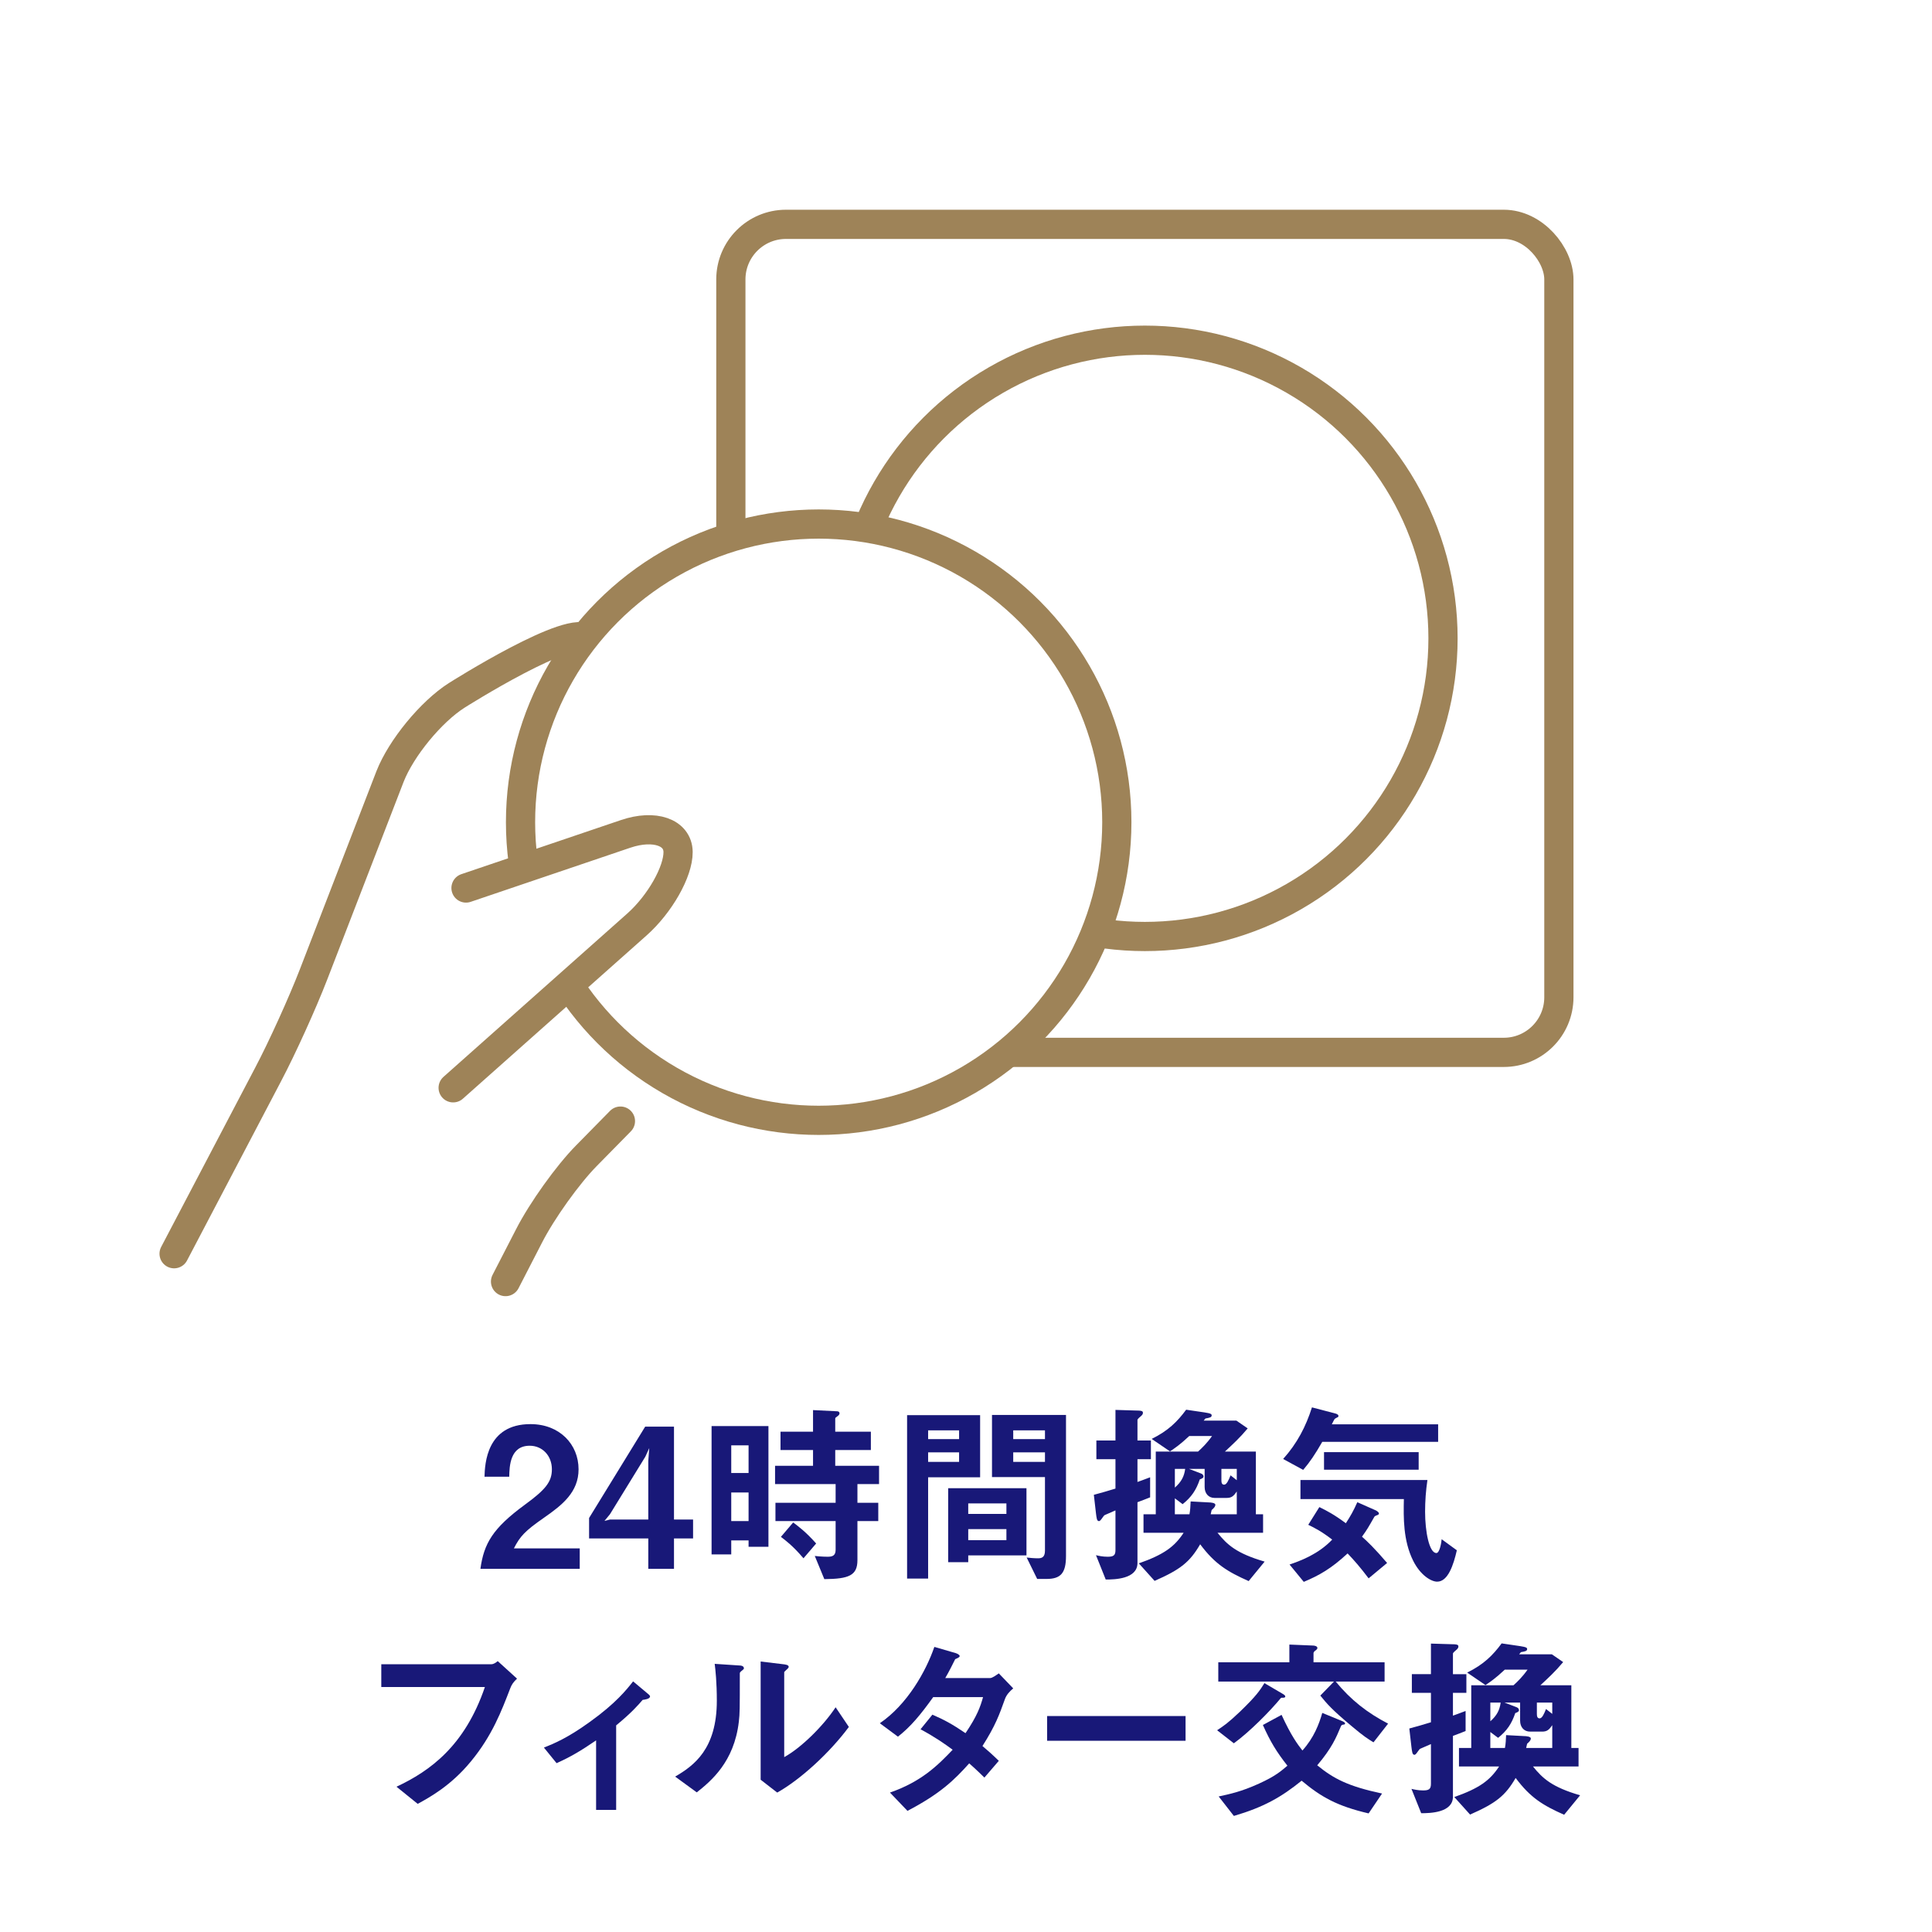 <?xml version="1.0" encoding="UTF-8"?><svg id="_レイヤー_2" xmlns="http://www.w3.org/2000/svg" viewBox="0 0 99.21 99.21"><defs><style>.cls-1,.cls-2{fill:#fff;}.cls-3{fill:#181878;}.cls-2,.cls-4{stroke:#9e8358;stroke-linecap:round;stroke-linejoin:round;stroke-width:1.5px;}.cls-4{fill:none;}</style></defs><g id="_レイヤー_1-2"><rect class="cls-1" width="99.21" height="99.21"/><g><path class="cls-3" d="M24.67,80.56c.18-1.3,.63-2.08,2.28-3.29,1.07-.78,1.39-1.18,1.39-1.82,0-.69-.48-1.21-1.14-1.21-1.01,0-1.04,1.05-1.05,1.59h-1.27c.02-.65,.1-2.7,2.36-2.7,1.5,0,2.47,1.04,2.47,2.32,0,1.17-.83,1.83-1.78,2.49-.98,.68-1.23,.96-1.54,1.57h3.38v1.05h-5.1Z"/><path class="cls-3" d="M34.61,79v1.56h-1.32v-1.56h-3.04v-1.05l2.88-4.69h1.48v4.77h.98v.97h-.98Zm-1.47-4.2l-1.82,2.96-.28,.34,.28-.07h1.97v-3.01l.05-.66-.2,.44Z"/><path class="cls-3" d="M38.44,79.43v-.33h-.89v.72h-1.01v-6.59h2.92v6.2h-1.02Zm0-5.21h-.89v1.42h.89v-1.42Zm0,2.42h-.89v1.47h.89v-1.47Zm5.59-.43v.96h1.07v.94h-1.07v2c0,.79-.43,.97-1.7,.98l-.49-1.19c.35,.04,.63,.04,.66,.04,.22,0,.41-.04,.41-.35v-1.48h-3.09v-.94h3.09v-.96h-3.11v-.94h1.95v-.81h-1.67v-.94h1.67v-1.11l1.23,.06c.07,0,.13,.03,.13,.11,0,.05-.05,.11-.1,.14-.1,.08-.12,.08-.12,.13v.67h1.83v.94h-1.83v.81h2.25v.94h-1.11Zm-2.77,3.81c-.56-.66-.95-.94-1.16-1.1l.63-.74c.24,.18,.65,.48,1.18,1.08l-.65,.76Z"/><path class="cls-3" d="M47.66,75.85v5.21h-1.08v-8.39h3.75v3.19h-2.67Zm1.59-2.4h-1.59v.45h1.59v-.45Zm0,1.13h-1.59v.49h1.59v-.49Zm.47,5.29v.35h-1.03v-3.8h4.02v3.45h-2.99Zm1.96-2.67h-1.96v.54h1.96v-.54Zm0,1.32h-1.96v.57h1.96v-.57Zm2.06,2.56h-.48l-.54-1.1c.17,.02,.38,.04,.58,.04,.18,0,.36-.04,.36-.39v-3.78h-2.72v-3.19h3.8v7.24c0,.88-.27,1.18-1,1.18Zm-.08-7.63h-1.63v.45h1.63v-.45Zm0,1.13h-1.63v.49h1.63v-.49Z"/><path class="cls-3" d="M56.17,76.76c.38-.1,.72-.2,1.11-.32v-1.51h-.98v-.96h.98v-1.57l.99,.03c.37,0,.42,.03,.42,.12,0,.07-.04,.11-.08,.15-.06,.05-.2,.17-.2,.21v1.06h.69v.96h-.69v1.17c.18-.06,.27-.1,.65-.24v1.03c-.31,.12-.35,.14-.65,.25v3.12c0,.83-1.18,.85-1.63,.85l-.5-1.25c.13,.03,.33,.08,.6,.08,.3,0,.4-.07,.4-.34v-2.04c-.06,.03-.53,.23-.55,.24-.04,.02-.06,.06-.1,.11-.1,.14-.14,.2-.2,.2-.11,0-.12-.17-.15-.39l-.11-.96Zm2.31,3.52c1.28-.45,1.83-.85,2.3-1.57h-2.06v-.95h.63v-3.22h2.17c.2-.18,.46-.43,.72-.8h-1.17c-.48,.45-.75,.63-.99,.79l-.94-.64c.85-.42,1.32-.89,1.77-1.5l.95,.14c.33,.05,.36,.09,.36,.15,0,.1-.09,.12-.32,.16l-.09,.11h1.68l.58,.4c-.41,.49-.76,.81-1.17,1.19h1.59v3.22h.37v.95h-2.34c.5,.62,.98,1.06,2.42,1.48l-.82,1c-1.08-.48-1.73-.87-2.49-1.89-.53,.91-1,1.29-2.34,1.88l-.81-.9Zm1.85-2.52h.75c.04-.21,.05-.42,.06-.66l.93,.05c.09,0,.34,.02,.34,.12,0,.11-.12,.21-.19,.27-.03,.12-.03,.13-.05,.22h1.34v-1.17c-.16,.23-.26,.33-.52,.33h-.62c-.31,0-.51-.23-.51-.56v-.93h-.8l.6,.23c.14,.05,.14,.14,.14,.16,0,.07-.06,.1-.19,.15-.18,.54-.43,.91-.88,1.27l-.4-.3v.82Zm0-2.33v.96c.34-.3,.48-.58,.53-.96h-.53Zm3.18,.58v-.58h-.79v.57c0,.11,.01,.24,.14,.24s.23-.23,.33-.48l.32,.25Z"/><path class="cls-3" d="M67.9,74.04c-.38,.66-.64,1.04-.98,1.44l-1.03-.56c.72-.8,1.17-1.67,1.48-2.65l1.22,.32s.14,.04,.14,.11c0,.03-.01,.05-.02,.07-.02,0-.12,.06-.14,.07-.05,.03-.06,.06-.18,.3h5.46v.9h-5.95Zm2.38,7.01c-.44-.58-.71-.89-1.08-1.28-.84,.78-1.46,1.13-2.25,1.46l-.73-.89c.53-.18,1.47-.52,2.19-1.28-.56-.43-.9-.6-1.23-.76l.57-.91c.39,.19,.77,.39,1.36,.83,.24-.37,.39-.63,.59-1.08l.95,.42s.16,.08,.16,.16c0,.05-.05,.07-.08,.08-.05,.02-.13,.05-.15,.08-.32,.56-.36,.64-.64,1.03,.26,.23,.64,.59,1.29,1.35l-.95,.79Zm3.52,.17c-.31,0-.86-.33-1.23-1.07-.52-1.04-.5-2.22-.48-3.17h-5.31v-.98h6.52c-.08,.54-.12,1.08-.12,1.63,0,1.01,.21,2.12,.58,2.12,.17,0,.26-.55,.27-.71l.78,.57c-.17,.74-.45,1.61-1.01,1.61Zm-5.81-5.75v-.9h4.86v.9h-4.86Z"/><path class="cls-3" d="M26.2,86.7c-.45,1.17-.93,2.43-2.01,3.74-1.03,1.26-2.14,1.86-2.74,2.19l-1.09-.88c1.73-.81,3.51-2.1,4.54-5.12h-5.32v-1.17h5.65c.12,0,.23-.08,.33-.16l.99,.9c-.18,.17-.27,.29-.35,.5Z"/><path class="cls-3" d="M33,87.29c-.24,.28-.57,.66-1.36,1.31v4.34h-1.03v-3.57c-.76,.52-1.31,.85-2.03,1.17l-.65-.8c.5-.2,1.2-.48,2.36-1.32,1.34-.96,1.89-1.66,2.22-2.08l.8,.67s.07,.06,.07,.1c0,.14-.3,.17-.38,.18Z"/><path class="cls-3" d="M38.06,85.82c-.07,.06-.07,.08-.07,.13,0,1.87,0,2.02-.05,2.46-.24,2.07-1.43,3.05-2.16,3.63l-1.11-.81c.96-.56,2.14-1.41,2.14-3.9,0-.93-.07-1.59-.11-1.89l1.21,.08c.18,0,.29,.04,.29,.15,0,.04-.02,.05-.14,.15Zm1.85,6.23l-.85-.66v-6.07l1.16,.14c.09,.01,.28,.03,.28,.13,0,.04-.02,.07-.11,.15,0,0-.12,.11-.12,.12v4.37c.86-.47,2-1.59,2.64-2.56l.68,1.01c-.98,1.32-2.48,2.7-3.68,3.37Z"/><path class="cls-3" d="M51.6,87.26c-.28,.78-.48,1.35-1.15,2.4,.25,.21,.49,.42,.84,.76l-.74,.86c-.17-.16-.36-.36-.78-.73-.77,.86-1.49,1.56-3.17,2.44l-.9-.94c1.62-.56,2.47-1.41,3.22-2.2-.42-.31-.89-.64-1.65-1.05l.61-.75c.6,.26,1.01,.48,1.7,.95,.6-.89,.76-1.35,.9-1.85h-2.56c-.66,.92-1.15,1.51-1.81,2.03l-.93-.69c1.41-.96,2.37-2.67,2.8-3.92l1.1,.32c.06,.02,.2,.08,.2,.15,0,.06-.09,.1-.23,.16-.12,.24-.31,.63-.51,.97h2.3c.12,0,.3-.14,.45-.24l.74,.77c-.18,.15-.35,.33-.43,.56Z"/><path class="cls-3" d="M53.77,89.39v-1.27h7.11v1.27h-7.11Z"/><path class="cls-3" d="M65.85,87.18c-.05,0-.06,0-.08,.02-.58,.7-1.6,1.73-2.41,2.32l-.86-.67c.33-.22,.55-.36,1.18-.96,.84-.81,1.02-1.09,1.25-1.46l.92,.54c.11,.06,.15,.11,.15,.14,0,.07-.07,.07-.15,.07Zm4.68,2.29c-.29-.18-.48-.29-1.12-.83-1.03-.86-1.27-1.15-1.61-1.57l.7-.72h-5.94v-.99h3.65v-.91l1.21,.05c.06,0,.23,.02,.23,.13,0,.05-.07,.1-.09,.12-.02,0-.11,.08-.11,.14v.47h3.65v.99h-2.51c.78,.95,1.63,1.61,2.69,2.16l-.75,.96Zm-.25,3.65c-1.63-.38-2.45-.85-3.44-1.68-1.05,.85-1.95,1.36-3.48,1.81l-.78-1c.55-.12,1.15-.24,2.07-.66,.86-.39,1.14-.65,1.46-.92-.56-.71-.88-1.24-1.26-2.09l.96-.52c.49,1.07,.82,1.51,1.07,1.83,.59-.65,.86-1.37,1.02-1.93l1,.41c.09,.04,.17,.08,.17,.13s-.04,.06-.09,.06c-.09,.02-.1,.02-.15,.15-.21,.5-.44,1.06-1.19,1.94,.86,.7,1.6,1.08,3.33,1.45l-.69,1.02Z"/><path class="cls-3" d="M72.37,88.76c.38-.1,.72-.2,1.11-.32v-1.51h-.98v-.96h.98v-1.57l.99,.03c.37,0,.42,.03,.42,.12,0,.07-.04,.11-.08,.15-.06,.05-.2,.17-.2,.21v1.06h.69v.96h-.69v1.17c.18-.06,.27-.1,.65-.24v1.03c-.31,.12-.35,.14-.65,.25v3.12c0,.83-1.18,.85-1.63,.85l-.5-1.25c.13,.03,.33,.08,.6,.08,.3,0,.4-.07,.4-.34v-2.04c-.06,.03-.53,.23-.55,.24-.04,.02-.06,.06-.1,.11-.1,.14-.14,.2-.2,.2-.11,0-.12-.17-.15-.39l-.11-.96Zm2.31,3.52c1.28-.45,1.83-.85,2.3-1.57h-2.06v-.95h.63v-3.22h2.17c.2-.18,.46-.43,.72-.8h-1.17c-.48,.45-.75,.63-.99,.79l-.94-.64c.85-.42,1.32-.89,1.77-1.5l.95,.14c.33,.05,.36,.09,.36,.15,0,.1-.09,.12-.32,.16l-.09,.11h1.68l.58,.4c-.41,.49-.76,.81-1.17,1.19h1.59v3.22h.37v.95h-2.34c.5,.62,.98,1.06,2.42,1.48l-.82,1c-1.08-.48-1.73-.87-2.49-1.89-.53,.91-1,1.29-2.34,1.88l-.81-.9Zm1.85-2.52h.75c.04-.21,.05-.42,.06-.66l.93,.05c.09,0,.34,.02,.34,.12,0,.11-.12,.21-.19,.27-.03,.12-.03,.13-.05,.22h1.34v-1.17c-.16,.23-.26,.33-.52,.33h-.62c-.31,0-.51-.23-.51-.56v-.93h-.8l.6,.23c.14,.05,.14,.14,.14,.16,0,.07-.06,.1-.19,.15-.18,.54-.43,.91-.88,1.27l-.4-.3v.82Zm0-2.33v.96c.34-.3,.48-.58,.53-.96h-.53Zm3.18,.58v-.58h-.79v.57c0,.11,.01,.24,.14,.24s.23-.23,.33-.48l.32,.25Z"/></g><g><rect class="cls-4" x="37.53" y="11.52" width="42.52" height="42.52" rx="2.83" ry="2.83"/><circle class="cls-2" cx="58.79" cy="32.78" r="15.31"/><g><path class="cls-1" d="M30.2,32.85c-.71-.97-6.75,2.86-6.75,2.86-1.32,.84-2.85,2.71-3.42,4.16l-3.93,10.17c-.56,1.45-1.61,3.77-2.34,5.15l-4.82,9.19"/><path class="cls-4" d="M30.2,32.85c-.71-.97-6.75,2.86-6.75,2.86-1.32,.84-2.85,2.71-3.42,4.16l-3.93,10.17c-.56,1.45-1.61,3.77-2.34,5.15l-4.82,9.19"/></g><g><path class="cls-1" d="M31.86,57.57l-1.74,1.77c-.96,.97-2.29,2.83-2.95,4.12l-1.21,2.35"/><path class="cls-4" d="M31.86,57.57l-1.74,1.77c-.96,.97-2.29,2.83-2.95,4.12l-1.21,2.35"/></g><circle class="cls-2" cx="42.04" cy="42.22" r="15.31"/><g><path class="cls-1" d="M23.27,55.86l9.44-8.39c1.17-1.04,2.12-2.71,2.11-3.72s-1.21-1.43-2.69-.93l-8.2,2.78"/><path class="cls-4" d="M23.27,55.86l9.44-8.39c1.17-1.04,2.12-2.71,2.11-3.72s-1.21-1.43-2.69-.93l-8.2,2.78"/></g></g></g></svg>